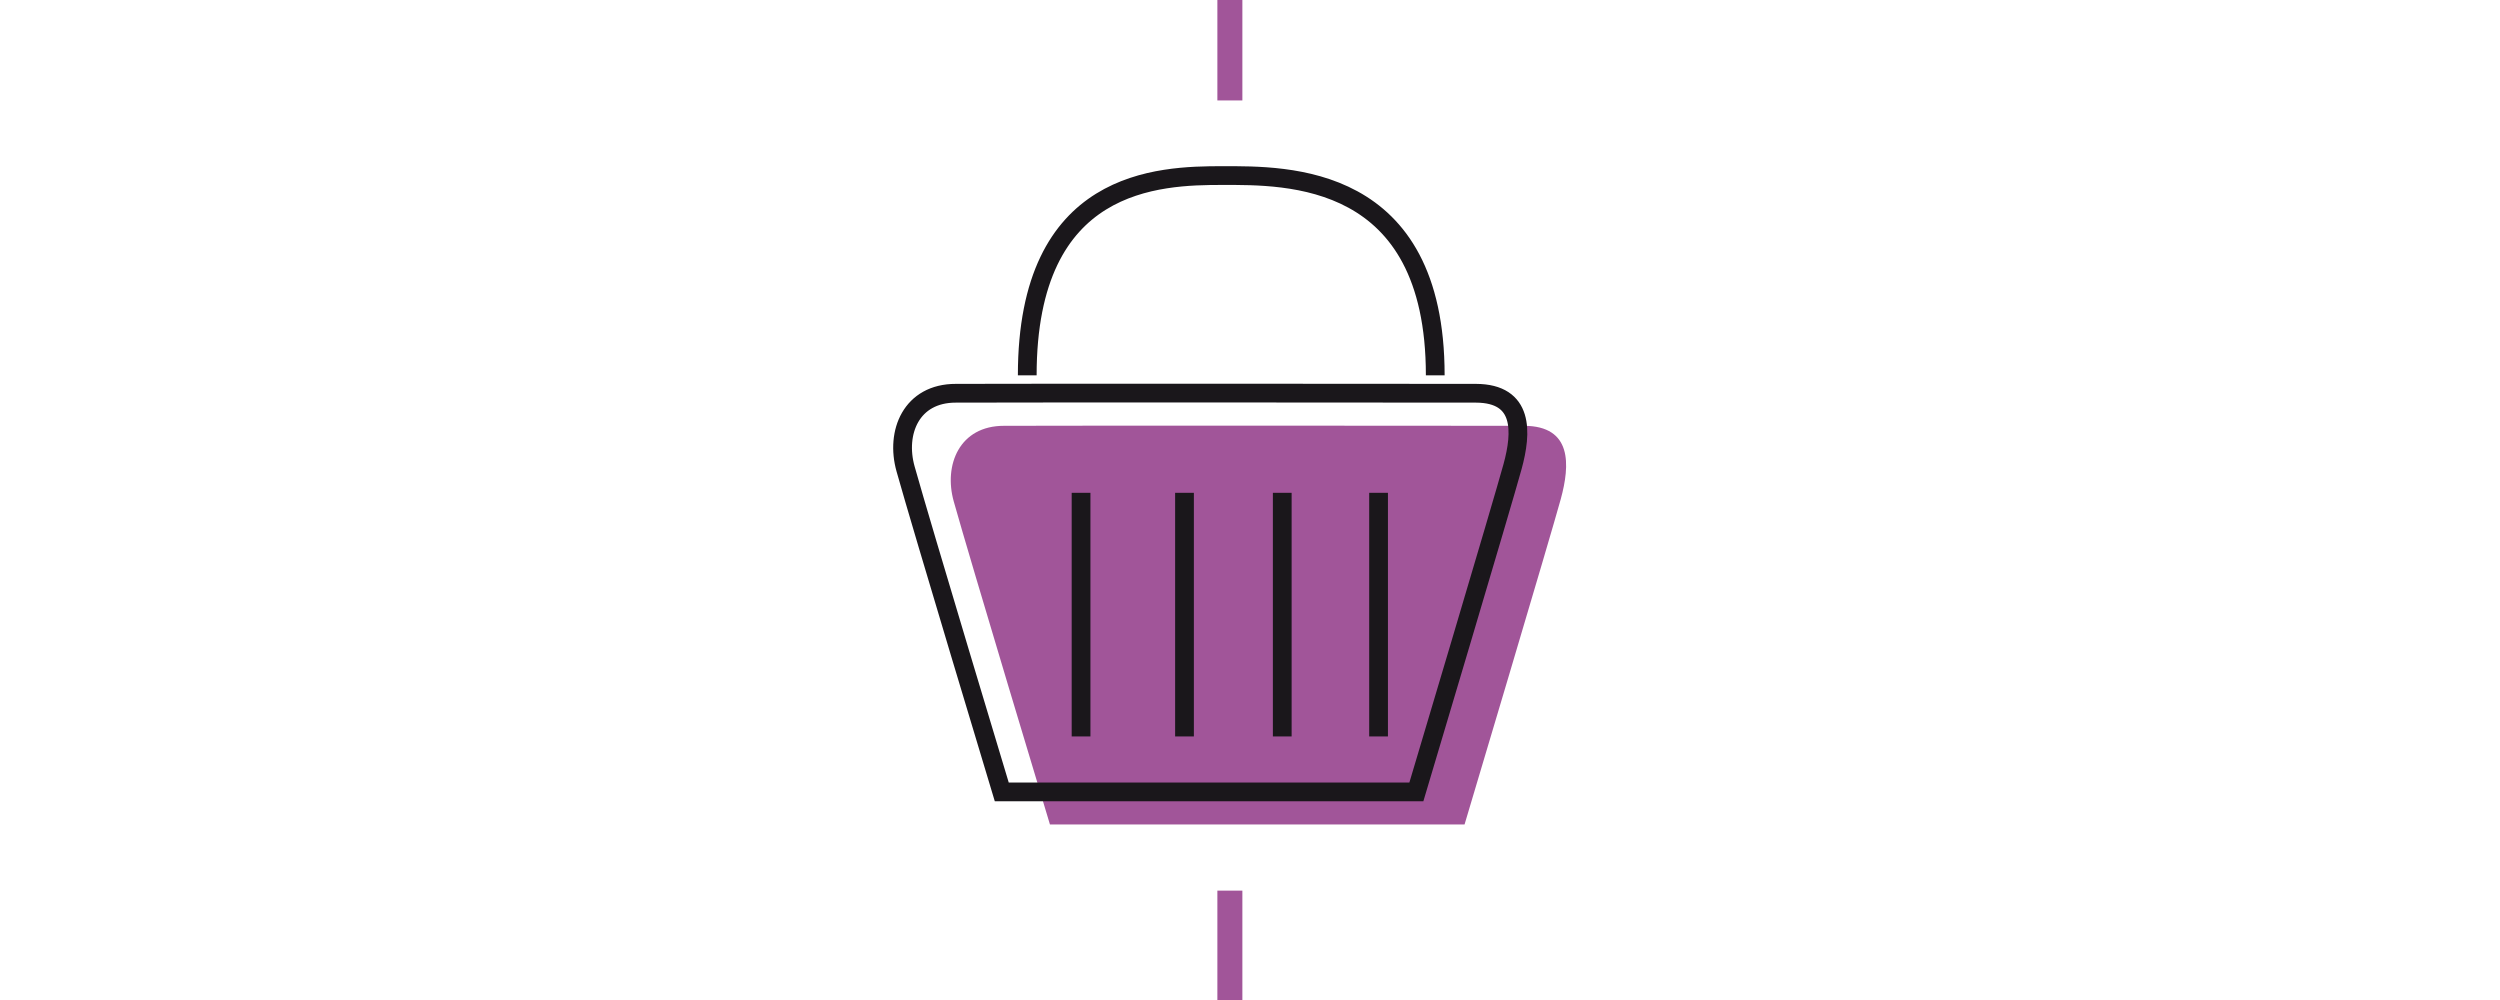 <?xml version="1.0" encoding="UTF-8"?><svg xmlns="http://www.w3.org/2000/svg" viewBox="0 0 400 160"><defs><style>.cls-1{stroke:#1a171b;stroke-width:3px;}.cls-1,.cls-2,.cls-3{stroke-miterlimit:10;}.cls-1,.cls-3{fill:none;}.cls-2,.cls-4{fill:#a15599;}.cls-2,.cls-3{stroke:#a15599;stroke-width:4px;}</style></defs><g id="Linie"><line class="cls-3" x1="196.78" y1="-18.93" x2="196.78" y2="16.07"/><line class="cls-2" x1="196.78" y1="142.5" x2="196.78" y2="177.5"/></g><g id="Einkaufskorb"><path class="cls-4" d="M167.99,131.91h66.34s13.9-46.56,15.39-52.05c1.5-5.49,1.84-11.7-5.86-11.73-7.71-.03-76.33-.04-83.2,0-7.15-.02-9.7,6.27-8.06,12.1,2.67,9.54,15.39,51.68,15.39,51.68Z"/><path class="cls-1" d="M160.28,126.7h66.34s13.9-46.56,15.39-52.05c1.5-5.49,1.84-11.7-5.86-11.73-7.71-.03-76.33-.04-83.2,0-7.15-.02-9.7,6.27-8.06,12.1,2.67,9.54,15.39,51.68,15.39,51.68Z"/><line class="cls-1" x1="172.97" y1="78.85" x2="172.97" y2="117.83"/><line class="cls-1" x1="189.52" y1="78.85" x2="189.52" y2="117.83"/><line class="cls-1" x1="205.16" y1="78.85" x2="205.16" y2="117.83"/><line class="cls-1" x1="220.57" y1="78.85" x2="220.57" y2="117.83"/><path class="cls-1" d="M164.36,60.05c0-31.5,21.08-31.96,31.28-31.96,10.2,0,34-.45,34,31.96"/></g></svg>